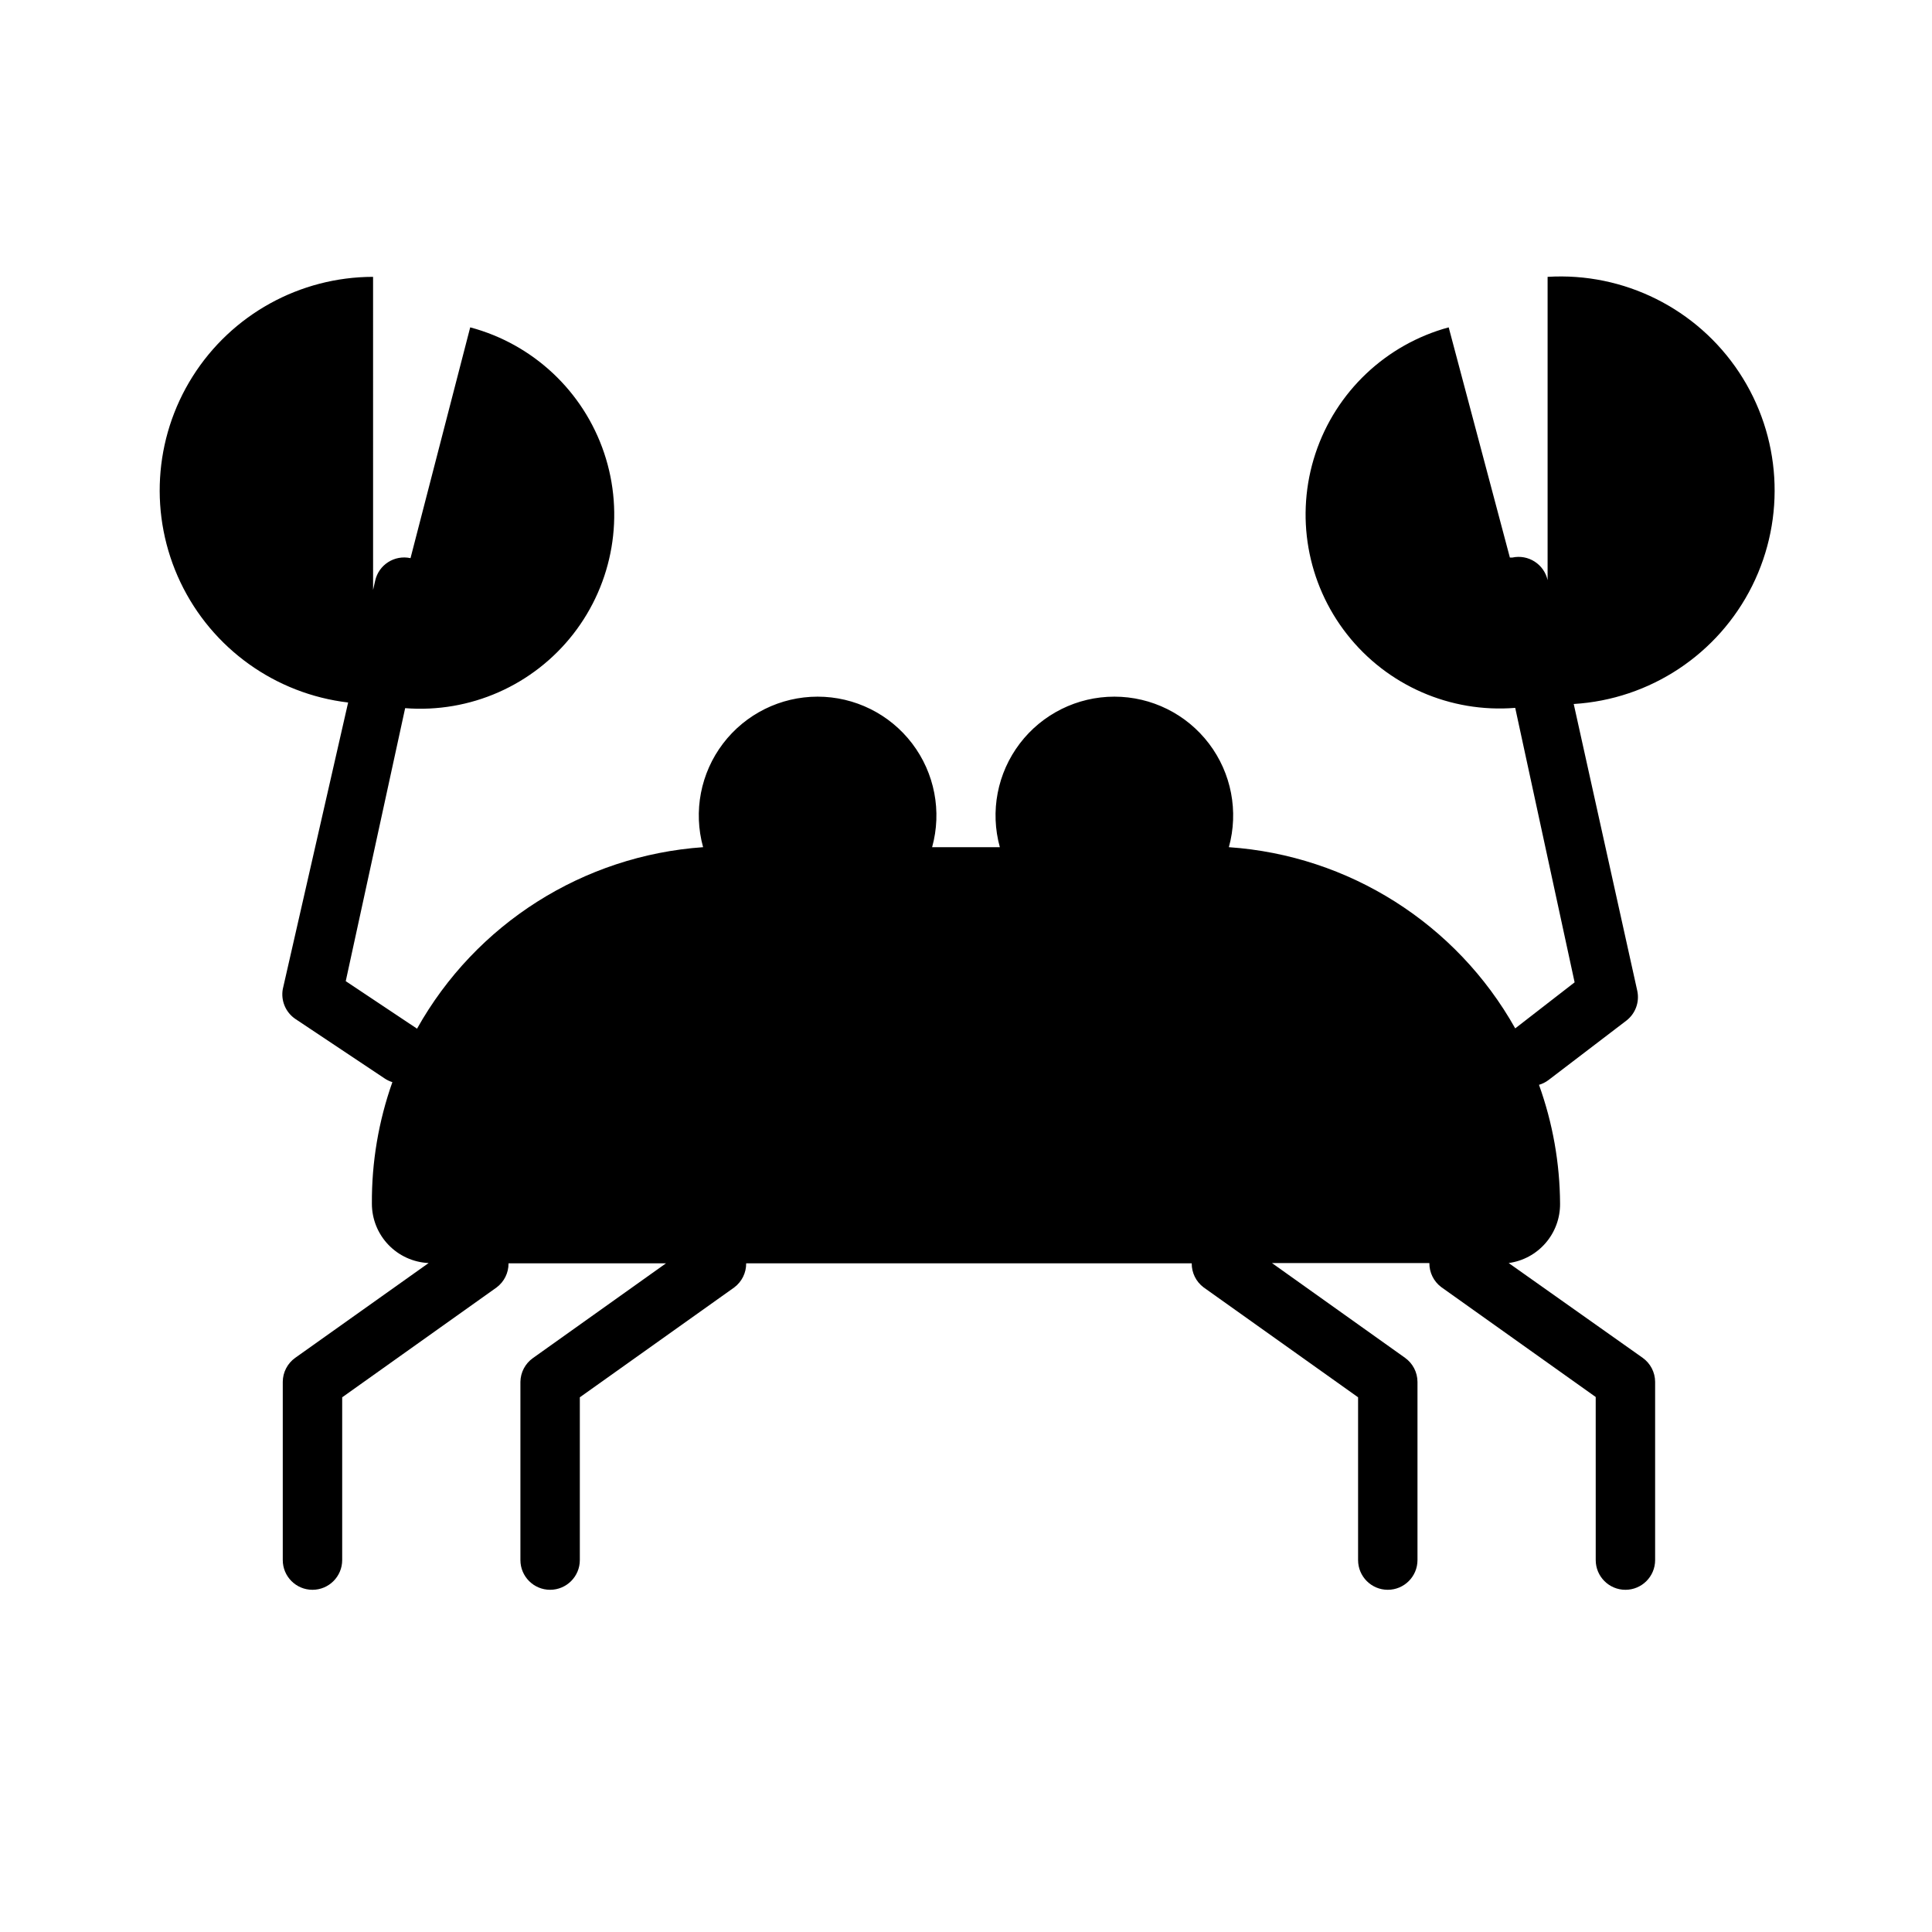 <?xml version="1.0" encoding="UTF-8"?>
<!-- Uploaded to: SVG Repo, www.svgrepo.com, Generator: SVG Repo Mixer Tools -->
<svg fill="#000000" width="800px" height="800px" version="1.1" viewBox="144 144 512 512" xmlns="http://www.w3.org/2000/svg">
 <path d="m554.13 217.37v81.238-0.867 0.004c-0.941-4.234-5.129-6.91-9.367-5.984h-0.629l-16.215-61.008h-0.004c-16.633 4.523-29.895 17.082-35.312 33.449-5.418 16.363-2.273 34.355 8.379 47.91 10.648 13.559 27.387 20.871 44.566 19.48l15.742 72.738-15.742 12.203c-15.582-27.777-44.113-45.832-75.887-48.02 2.625-9.48 0.672-19.641-5.285-27.469-5.953-7.828-15.223-12.422-25.059-12.422-9.836 0-19.105 4.594-25.062 12.422-5.953 7.828-7.91 17.988-5.285 27.469h-17.949c2.625-9.48 0.668-19.641-5.285-27.469-5.957-7.828-15.227-12.422-25.059-12.422-9.836 0-19.105 4.594-25.062 12.422-5.953 7.828-7.91 17.988-5.285 27.469-31.762 2.231-60.258 20.312-75.809 48.098l-18.895-12.594 15.742-72.344 0.004-0.004c17.199 1.344 33.926-6.027 44.539-19.633 10.609-13.605 13.688-31.625 8.195-47.98-5.492-16.355-18.824-28.863-35.496-33.305l-15.82 61.164c-4.238-0.926-8.43 1.75-9.367 5.984l-0.551 2.441-0.004-82.973c-19.422 0.02-37.477 9.992-47.832 26.422-10.355 16.434-11.562 37.027-3.199 54.555 8.367 17.527 25.133 29.543 44.422 31.828l-17.32 75.969c-0.539 3.043 0.754 6.125 3.309 7.871l23.617 15.742h-0.004c0.652 0.445 1.371 0.793 2.125 1.023-3.664 10.336-5.504 21.23-5.43 32.199-0.004 4.055 1.555 7.953 4.359 10.887 2.801 2.934 6.625 4.672 10.676 4.856l-35.344 25.113c-2.066 1.469-3.297 3.84-3.309 6.375v47.23c0 4.348 3.523 7.875 7.871 7.875s7.875-3.527 7.875-7.875v-43.137l40.934-29.125v-0.004c2.004-1.5 3.172-3.867 3.148-6.375h41.723l-35.266 25.113h-0.004c-2.039 1.453-3.269 3.789-3.305 6.297v47.23c0 4.348 3.523 7.875 7.871 7.875 4.348 0 7.875-3.527 7.875-7.875v-43.137l40.934-29.125v-0.004c2.004-1.5 3.172-3.867 3.148-6.375h118.08-0.004c-0.023 2.508 1.145 4.875 3.152 6.375l40.934 29.125v43.141c0 4.348 3.523 7.875 7.871 7.875s7.871-3.527 7.871-7.875v-47.23c-0.012-2.535-1.242-4.906-3.305-6.375l-35.266-25.113h41.719c-0.023 2.504 1.145 4.875 3.148 6.375l40.934 29.125 0.004 43.219c0 4.348 3.523 7.875 7.871 7.875 4.348 0 7.871-3.527 7.871-7.875v-47.23c-0.012-2.535-1.242-4.906-3.305-6.375l-35.504-25.113c3.797-0.516 7.277-2.402 9.781-5.301 2.508-2.898 3.871-6.609 3.836-10.441-0.059-10.738-1.949-21.387-5.586-31.488 0.906-0.266 1.762-0.691 2.516-1.262l20.625-15.742c2.406-1.848 3.539-4.906 2.914-7.875l-16.848-76.043c20.223-1.238 38.246-13.168 47.285-31.297 9.039-18.133 7.719-39.707-3.461-56.602-11.184-16.895-30.527-26.539-50.75-25.301z"/>
</svg>